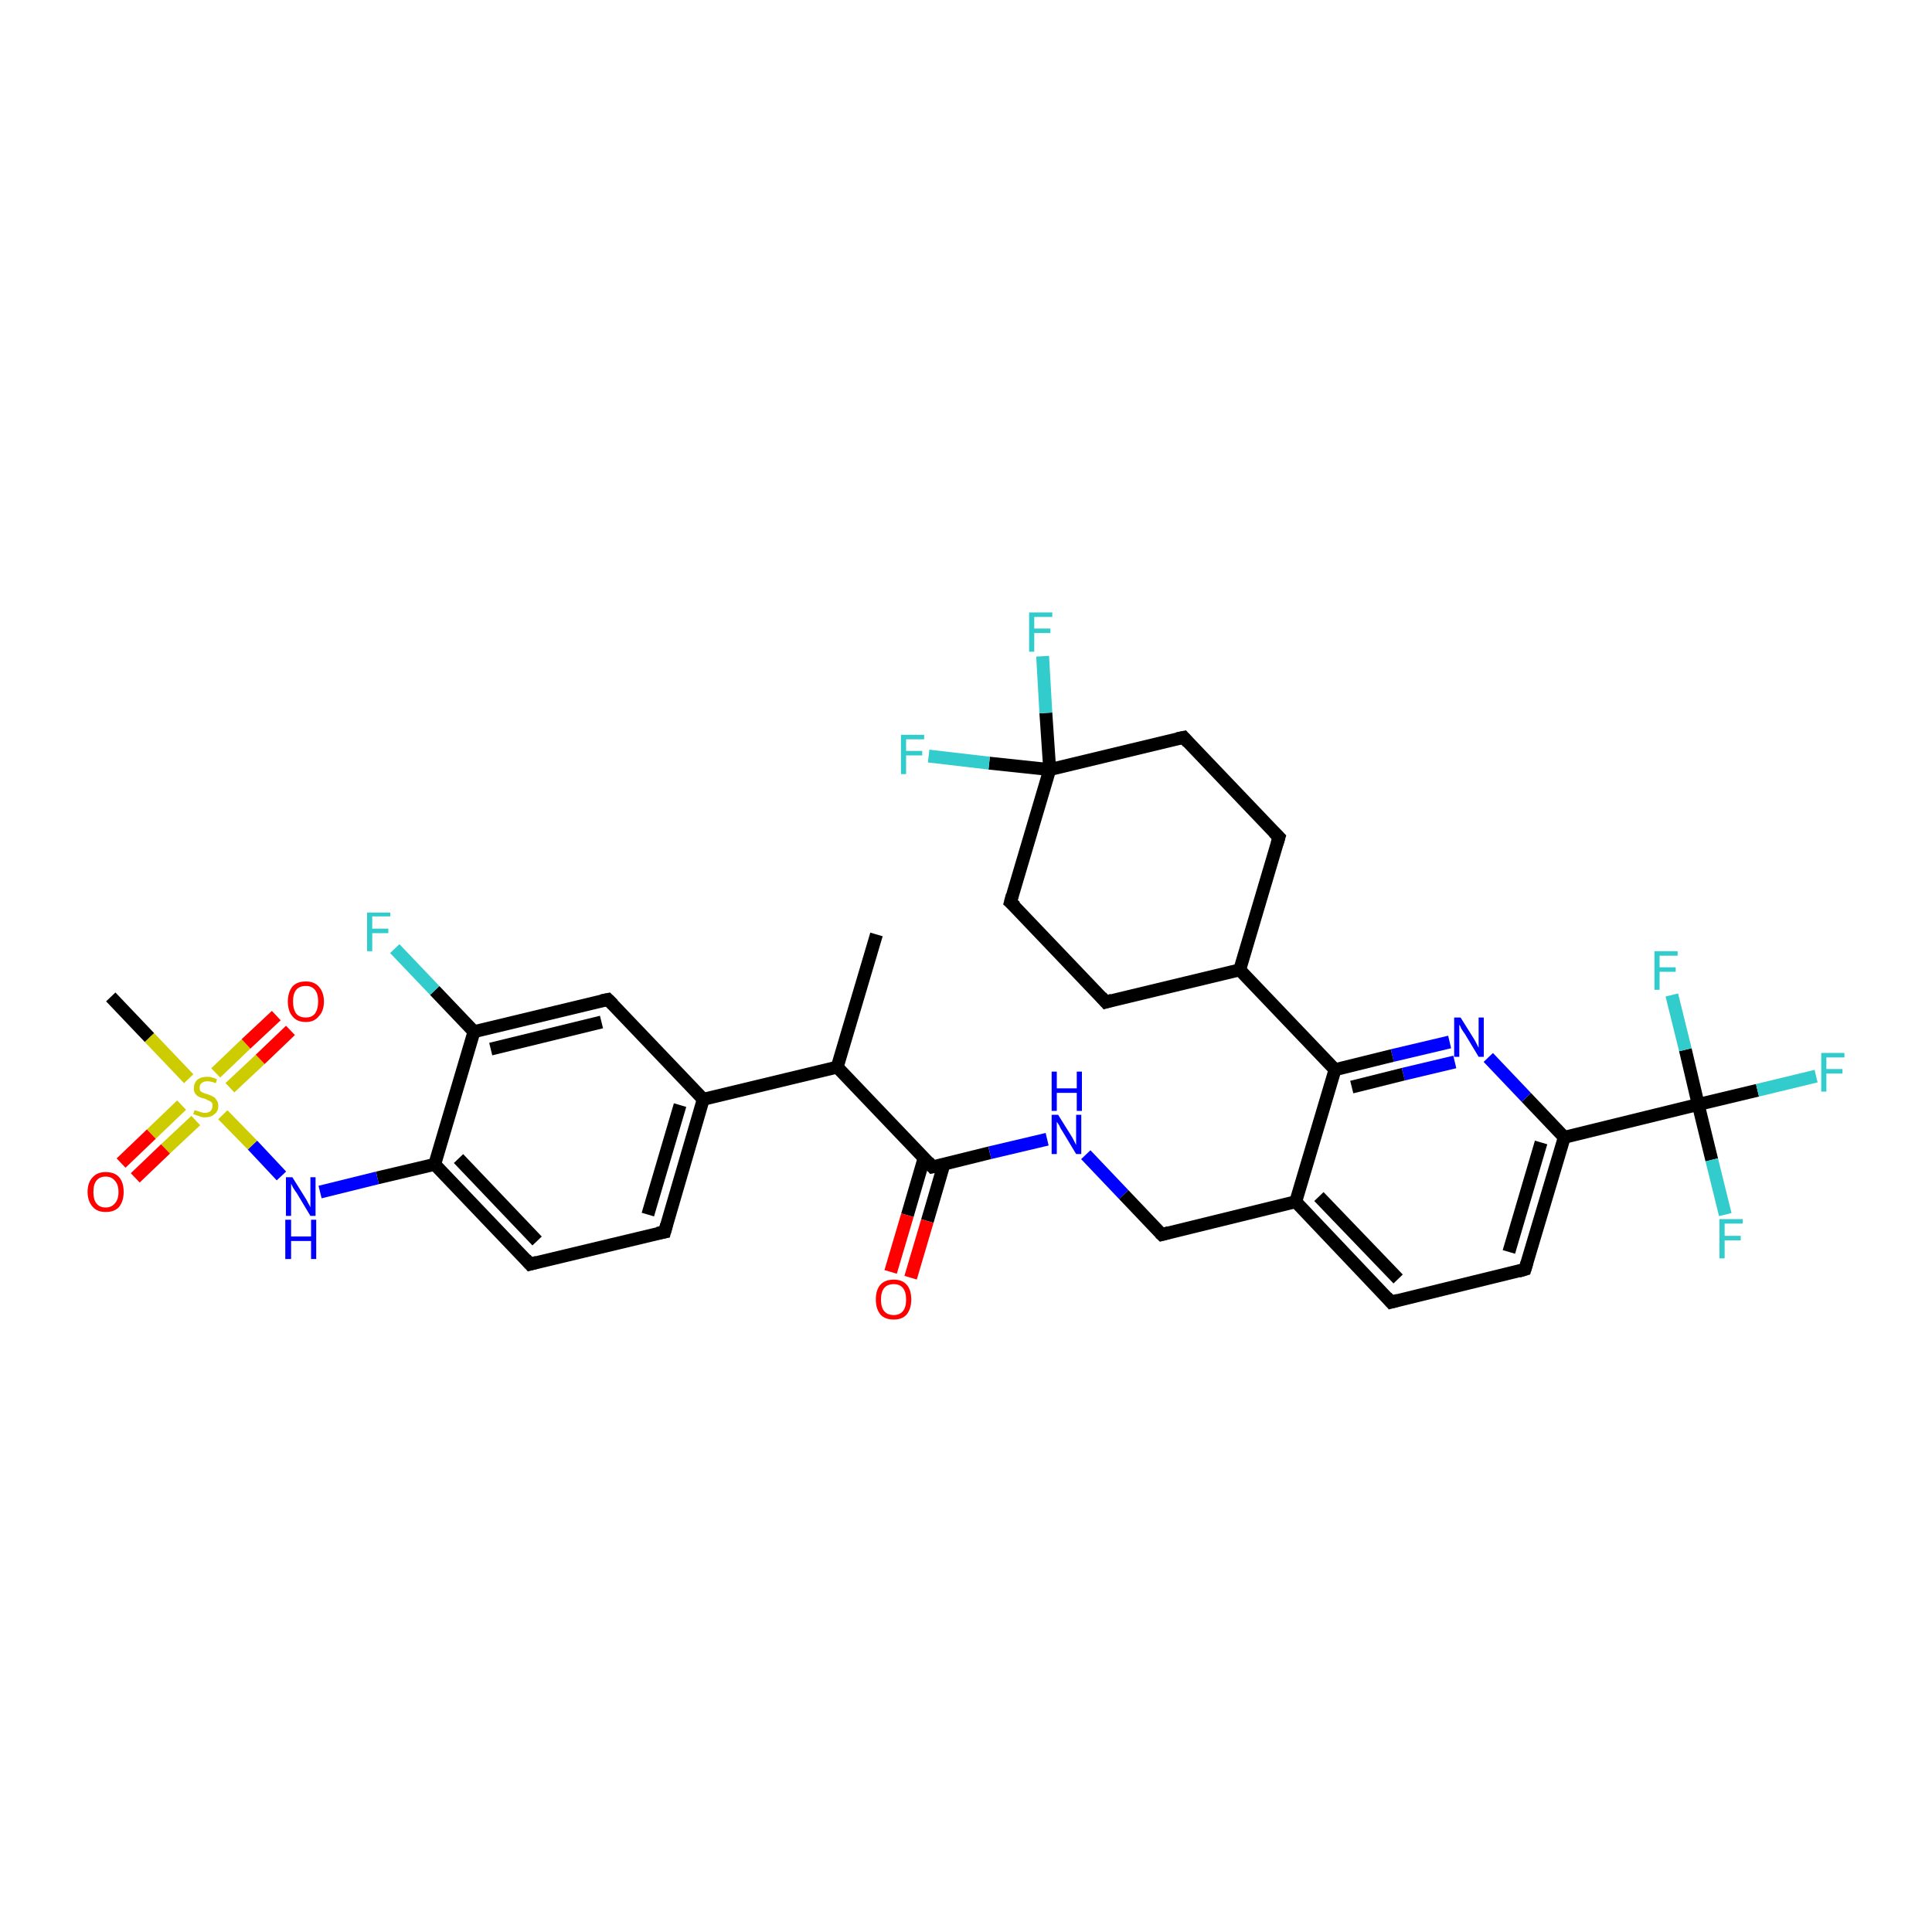 <?xml version='1.0' encoding='iso-8859-1'?>
<svg version='1.1' baseProfile='full'
              xmlns='http://www.w3.org/2000/svg'
                      xmlns:rdkit='http://www.rdkit.org/xml'
                      xmlns:xlink='http://www.w3.org/1999/xlink'
                  xml:space='preserve'
width='300px' height='300px' viewBox='0 0 300 300'>
<!-- END OF HEADER -->
<rect style='opacity:1.0;fill:#FFFFFF;stroke:none' width='300.0' height='300.0' x='0.0' y='0.0'> </rect>
<path class='bond-0 atom-0 atom-1' d='M 136.1,145.1 L 130.0,165.7' style='fill:none;fill-rule:evenodd;stroke:#000000;stroke-width:2.0px;stroke-linecap:butt;stroke-linejoin:miter;stroke-opacity:1' />
<path class='bond-1 atom-1 atom-2' d='M 130.0,165.7 L 144.8,181.2' style='fill:none;fill-rule:evenodd;stroke:#000000;stroke-width:2.0px;stroke-linecap:butt;stroke-linejoin:miter;stroke-opacity:1' />
<path class='bond-2 atom-2 atom-3' d='M 143.5,179.8 L 140.9,188.7' style='fill:none;fill-rule:evenodd;stroke:#000000;stroke-width:2.0px;stroke-linecap:butt;stroke-linejoin:miter;stroke-opacity:1' />
<path class='bond-2 atom-2 atom-3' d='M 140.9,188.7 L 138.3,197.5' style='fill:none;fill-rule:evenodd;stroke:#FF0000;stroke-width:2.0px;stroke-linecap:butt;stroke-linejoin:miter;stroke-opacity:1' />
<path class='bond-2 atom-2 atom-3' d='M 146.6,180.7 L 144.0,189.6' style='fill:none;fill-rule:evenodd;stroke:#000000;stroke-width:2.0px;stroke-linecap:butt;stroke-linejoin:miter;stroke-opacity:1' />
<path class='bond-2 atom-2 atom-3' d='M 144.0,189.6 L 141.4,198.4' style='fill:none;fill-rule:evenodd;stroke:#FF0000;stroke-width:2.0px;stroke-linecap:butt;stroke-linejoin:miter;stroke-opacity:1' />
<path class='bond-3 atom-2 atom-4' d='M 144.8,181.2 L 153.7,179.0' style='fill:none;fill-rule:evenodd;stroke:#000000;stroke-width:2.0px;stroke-linecap:butt;stroke-linejoin:miter;stroke-opacity:1' />
<path class='bond-3 atom-2 atom-4' d='M 153.7,179.0 L 162.6,176.9' style='fill:none;fill-rule:evenodd;stroke:#0000FF;stroke-width:2.0px;stroke-linecap:butt;stroke-linejoin:miter;stroke-opacity:1' />
<path class='bond-4 atom-4 atom-5' d='M 168.6,179.3 L 174.5,185.5' style='fill:none;fill-rule:evenodd;stroke:#0000FF;stroke-width:2.0px;stroke-linecap:butt;stroke-linejoin:miter;stroke-opacity:1' />
<path class='bond-4 atom-4 atom-5' d='M 174.5,185.5 L 180.4,191.7' style='fill:none;fill-rule:evenodd;stroke:#000000;stroke-width:2.0px;stroke-linecap:butt;stroke-linejoin:miter;stroke-opacity:1' />
<path class='bond-5 atom-5 atom-6' d='M 180.4,191.7 L 201.2,186.6' style='fill:none;fill-rule:evenodd;stroke:#000000;stroke-width:2.0px;stroke-linecap:butt;stroke-linejoin:miter;stroke-opacity:1' />
<path class='bond-6 atom-6 atom-7' d='M 201.2,186.6 L 216.0,202.2' style='fill:none;fill-rule:evenodd;stroke:#000000;stroke-width:2.0px;stroke-linecap:butt;stroke-linejoin:miter;stroke-opacity:1' />
<path class='bond-6 atom-6 atom-7' d='M 204.8,185.8 L 217.1,198.6' style='fill:none;fill-rule:evenodd;stroke:#000000;stroke-width:2.0px;stroke-linecap:butt;stroke-linejoin:miter;stroke-opacity:1' />
<path class='bond-7 atom-7 atom-8' d='M 216.0,202.2 L 236.8,197.1' style='fill:none;fill-rule:evenodd;stroke:#000000;stroke-width:2.0px;stroke-linecap:butt;stroke-linejoin:miter;stroke-opacity:1' />
<path class='bond-8 atom-8 atom-9' d='M 236.8,197.1 L 242.9,176.6' style='fill:none;fill-rule:evenodd;stroke:#000000;stroke-width:2.0px;stroke-linecap:butt;stroke-linejoin:miter;stroke-opacity:1' />
<path class='bond-8 atom-8 atom-9' d='M 234.3,194.4 L 239.3,177.4' style='fill:none;fill-rule:evenodd;stroke:#000000;stroke-width:2.0px;stroke-linecap:butt;stroke-linejoin:miter;stroke-opacity:1' />
<path class='bond-9 atom-9 atom-10' d='M 242.9,176.6 L 237.0,170.4' style='fill:none;fill-rule:evenodd;stroke:#000000;stroke-width:2.0px;stroke-linecap:butt;stroke-linejoin:miter;stroke-opacity:1' />
<path class='bond-9 atom-9 atom-10' d='M 237.0,170.4 L 231.1,164.2' style='fill:none;fill-rule:evenodd;stroke:#0000FF;stroke-width:2.0px;stroke-linecap:butt;stroke-linejoin:miter;stroke-opacity:1' />
<path class='bond-10 atom-10 atom-11' d='M 225.1,161.8 L 216.2,163.9' style='fill:none;fill-rule:evenodd;stroke:#0000FF;stroke-width:2.0px;stroke-linecap:butt;stroke-linejoin:miter;stroke-opacity:1' />
<path class='bond-10 atom-10 atom-11' d='M 216.2,163.9 L 207.3,166.1' style='fill:none;fill-rule:evenodd;stroke:#000000;stroke-width:2.0px;stroke-linecap:butt;stroke-linejoin:miter;stroke-opacity:1' />
<path class='bond-10 atom-10 atom-11' d='M 225.9,164.9 L 217.9,166.8' style='fill:none;fill-rule:evenodd;stroke:#0000FF;stroke-width:2.0px;stroke-linecap:butt;stroke-linejoin:miter;stroke-opacity:1' />
<path class='bond-10 atom-10 atom-11' d='M 217.9,166.8 L 209.9,168.8' style='fill:none;fill-rule:evenodd;stroke:#000000;stroke-width:2.0px;stroke-linecap:butt;stroke-linejoin:miter;stroke-opacity:1' />
<path class='bond-11 atom-11 atom-12' d='M 207.3,166.1 L 192.5,150.6' style='fill:none;fill-rule:evenodd;stroke:#000000;stroke-width:2.0px;stroke-linecap:butt;stroke-linejoin:miter;stroke-opacity:1' />
<path class='bond-12 atom-12 atom-13' d='M 192.5,150.6 L 198.6,130.0' style='fill:none;fill-rule:evenodd;stroke:#000000;stroke-width:2.0px;stroke-linecap:butt;stroke-linejoin:miter;stroke-opacity:1' />
<path class='bond-13 atom-13 atom-14' d='M 198.6,130.0 L 183.8,114.5' style='fill:none;fill-rule:evenodd;stroke:#000000;stroke-width:2.0px;stroke-linecap:butt;stroke-linejoin:miter;stroke-opacity:1' />
<path class='bond-14 atom-14 atom-15' d='M 183.8,114.5 L 163.0,119.5' style='fill:none;fill-rule:evenodd;stroke:#000000;stroke-width:2.0px;stroke-linecap:butt;stroke-linejoin:miter;stroke-opacity:1' />
<path class='bond-15 atom-15 atom-16' d='M 163.0,119.5 L 153.6,118.5' style='fill:none;fill-rule:evenodd;stroke:#000000;stroke-width:2.0px;stroke-linecap:butt;stroke-linejoin:miter;stroke-opacity:1' />
<path class='bond-15 atom-15 atom-16' d='M 153.6,118.5 L 144.2,117.4' style='fill:none;fill-rule:evenodd;stroke:#33CCCC;stroke-width:2.0px;stroke-linecap:butt;stroke-linejoin:miter;stroke-opacity:1' />
<path class='bond-16 atom-15 atom-17' d='M 163.0,119.5 L 162.4,110.7' style='fill:none;fill-rule:evenodd;stroke:#000000;stroke-width:2.0px;stroke-linecap:butt;stroke-linejoin:miter;stroke-opacity:1' />
<path class='bond-16 atom-15 atom-17' d='M 162.4,110.7 L 161.9,101.9' style='fill:none;fill-rule:evenodd;stroke:#33CCCC;stroke-width:2.0px;stroke-linecap:butt;stroke-linejoin:miter;stroke-opacity:1' />
<path class='bond-17 atom-15 atom-18' d='M 163.0,119.5 L 156.9,140.1' style='fill:none;fill-rule:evenodd;stroke:#000000;stroke-width:2.0px;stroke-linecap:butt;stroke-linejoin:miter;stroke-opacity:1' />
<path class='bond-18 atom-18 atom-19' d='M 156.9,140.1 L 171.7,155.6' style='fill:none;fill-rule:evenodd;stroke:#000000;stroke-width:2.0px;stroke-linecap:butt;stroke-linejoin:miter;stroke-opacity:1' />
<path class='bond-19 atom-9 atom-20' d='M 242.9,176.6 L 263.7,171.5' style='fill:none;fill-rule:evenodd;stroke:#000000;stroke-width:2.0px;stroke-linecap:butt;stroke-linejoin:miter;stroke-opacity:1' />
<path class='bond-20 atom-20 atom-21' d='M 263.7,171.5 L 272.9,169.3' style='fill:none;fill-rule:evenodd;stroke:#000000;stroke-width:2.0px;stroke-linecap:butt;stroke-linejoin:miter;stroke-opacity:1' />
<path class='bond-20 atom-20 atom-21' d='M 272.9,169.3 L 282.0,167.1' style='fill:none;fill-rule:evenodd;stroke:#33CCCC;stroke-width:2.0px;stroke-linecap:butt;stroke-linejoin:miter;stroke-opacity:1' />
<path class='bond-21 atom-20 atom-22' d='M 263.7,171.5 L 265.8,180.1' style='fill:none;fill-rule:evenodd;stroke:#000000;stroke-width:2.0px;stroke-linecap:butt;stroke-linejoin:miter;stroke-opacity:1' />
<path class='bond-21 atom-20 atom-22' d='M 265.8,180.1 L 267.9,188.6' style='fill:none;fill-rule:evenodd;stroke:#33CCCC;stroke-width:2.0px;stroke-linecap:butt;stroke-linejoin:miter;stroke-opacity:1' />
<path class='bond-22 atom-20 atom-23' d='M 263.7,171.5 L 261.7,163.0' style='fill:none;fill-rule:evenodd;stroke:#000000;stroke-width:2.0px;stroke-linecap:butt;stroke-linejoin:miter;stroke-opacity:1' />
<path class='bond-22 atom-20 atom-23' d='M 261.7,163.0 L 259.6,154.5' style='fill:none;fill-rule:evenodd;stroke:#33CCCC;stroke-width:2.0px;stroke-linecap:butt;stroke-linejoin:miter;stroke-opacity:1' />
<path class='bond-23 atom-1 atom-24' d='M 130.0,165.7 L 109.2,170.7' style='fill:none;fill-rule:evenodd;stroke:#000000;stroke-width:2.0px;stroke-linecap:butt;stroke-linejoin:miter;stroke-opacity:1' />
<path class='bond-24 atom-24 atom-25' d='M 109.2,170.7 L 103.2,191.3' style='fill:none;fill-rule:evenodd;stroke:#000000;stroke-width:2.0px;stroke-linecap:butt;stroke-linejoin:miter;stroke-opacity:1' />
<path class='bond-24 atom-24 atom-25' d='M 105.6,171.6 L 100.6,188.6' style='fill:none;fill-rule:evenodd;stroke:#000000;stroke-width:2.0px;stroke-linecap:butt;stroke-linejoin:miter;stroke-opacity:1' />
<path class='bond-25 atom-25 atom-26' d='M 103.2,191.3 L 82.3,196.3' style='fill:none;fill-rule:evenodd;stroke:#000000;stroke-width:2.0px;stroke-linecap:butt;stroke-linejoin:miter;stroke-opacity:1' />
<path class='bond-26 atom-26 atom-27' d='M 82.3,196.3 L 67.5,180.8' style='fill:none;fill-rule:evenodd;stroke:#000000;stroke-width:2.0px;stroke-linecap:butt;stroke-linejoin:miter;stroke-opacity:1' />
<path class='bond-26 atom-26 atom-27' d='M 83.4,192.7 L 71.2,179.9' style='fill:none;fill-rule:evenodd;stroke:#000000;stroke-width:2.0px;stroke-linecap:butt;stroke-linejoin:miter;stroke-opacity:1' />
<path class='bond-27 atom-27 atom-28' d='M 67.5,180.8 L 58.6,182.9' style='fill:none;fill-rule:evenodd;stroke:#000000;stroke-width:2.0px;stroke-linecap:butt;stroke-linejoin:miter;stroke-opacity:1' />
<path class='bond-27 atom-27 atom-28' d='M 58.6,182.9 L 49.7,185.1' style='fill:none;fill-rule:evenodd;stroke:#0000FF;stroke-width:2.0px;stroke-linecap:butt;stroke-linejoin:miter;stroke-opacity:1' />
<path class='bond-28 atom-28 atom-29' d='M 43.7,182.6 L 39.2,177.8' style='fill:none;fill-rule:evenodd;stroke:#0000FF;stroke-width:2.0px;stroke-linecap:butt;stroke-linejoin:miter;stroke-opacity:1' />
<path class='bond-28 atom-28 atom-29' d='M 39.2,177.8 L 34.6,173.1' style='fill:none;fill-rule:evenodd;stroke:#CCCC00;stroke-width:2.0px;stroke-linecap:butt;stroke-linejoin:miter;stroke-opacity:1' />
<path class='bond-29 atom-29 atom-30' d='M 29.3,167.5 L 23.2,161.1' style='fill:none;fill-rule:evenodd;stroke:#CCCC00;stroke-width:2.0px;stroke-linecap:butt;stroke-linejoin:miter;stroke-opacity:1' />
<path class='bond-29 atom-29 atom-30' d='M 23.2,161.1 L 17.2,154.8' style='fill:none;fill-rule:evenodd;stroke:#000000;stroke-width:2.0px;stroke-linecap:butt;stroke-linejoin:miter;stroke-opacity:1' />
<path class='bond-30 atom-29 atom-31' d='M 35.7,168.9 L 40.4,164.5' style='fill:none;fill-rule:evenodd;stroke:#CCCC00;stroke-width:2.0px;stroke-linecap:butt;stroke-linejoin:miter;stroke-opacity:1' />
<path class='bond-30 atom-29 atom-31' d='M 40.4,164.5 L 45.1,160.0' style='fill:none;fill-rule:evenodd;stroke:#FF0000;stroke-width:2.0px;stroke-linecap:butt;stroke-linejoin:miter;stroke-opacity:1' />
<path class='bond-30 atom-29 atom-31' d='M 33.5,166.6 L 38.2,162.1' style='fill:none;fill-rule:evenodd;stroke:#CCCC00;stroke-width:2.0px;stroke-linecap:butt;stroke-linejoin:miter;stroke-opacity:1' />
<path class='bond-30 atom-29 atom-31' d='M 38.2,162.1 L 42.9,157.7' style='fill:none;fill-rule:evenodd;stroke:#FF0000;stroke-width:2.0px;stroke-linecap:butt;stroke-linejoin:miter;stroke-opacity:1' />
<path class='bond-31 atom-29 atom-32' d='M 28.2,171.6 L 23.5,176.1' style='fill:none;fill-rule:evenodd;stroke:#CCCC00;stroke-width:2.0px;stroke-linecap:butt;stroke-linejoin:miter;stroke-opacity:1' />
<path class='bond-31 atom-29 atom-32' d='M 23.5,176.1 L 18.8,180.6' style='fill:none;fill-rule:evenodd;stroke:#FF0000;stroke-width:2.0px;stroke-linecap:butt;stroke-linejoin:miter;stroke-opacity:1' />
<path class='bond-31 atom-29 atom-32' d='M 30.4,174.0 L 25.7,178.4' style='fill:none;fill-rule:evenodd;stroke:#CCCC00;stroke-width:2.0px;stroke-linecap:butt;stroke-linejoin:miter;stroke-opacity:1' />
<path class='bond-31 atom-29 atom-32' d='M 25.7,178.4 L 21.0,182.9' style='fill:none;fill-rule:evenodd;stroke:#FF0000;stroke-width:2.0px;stroke-linecap:butt;stroke-linejoin:miter;stroke-opacity:1' />
<path class='bond-32 atom-27 atom-33' d='M 67.5,180.8 L 73.6,160.2' style='fill:none;fill-rule:evenodd;stroke:#000000;stroke-width:2.0px;stroke-linecap:butt;stroke-linejoin:miter;stroke-opacity:1' />
<path class='bond-33 atom-33 atom-34' d='M 73.6,160.2 L 67.5,153.8' style='fill:none;fill-rule:evenodd;stroke:#000000;stroke-width:2.0px;stroke-linecap:butt;stroke-linejoin:miter;stroke-opacity:1' />
<path class='bond-33 atom-33 atom-34' d='M 67.5,153.8 L 61.3,147.3' style='fill:none;fill-rule:evenodd;stroke:#33CCCC;stroke-width:2.0px;stroke-linecap:butt;stroke-linejoin:miter;stroke-opacity:1' />
<path class='bond-34 atom-33 atom-35' d='M 73.6,160.2 L 94.4,155.2' style='fill:none;fill-rule:evenodd;stroke:#000000;stroke-width:2.0px;stroke-linecap:butt;stroke-linejoin:miter;stroke-opacity:1' />
<path class='bond-34 atom-33 atom-35' d='M 76.2,162.9 L 93.4,158.7' style='fill:none;fill-rule:evenodd;stroke:#000000;stroke-width:2.0px;stroke-linecap:butt;stroke-linejoin:miter;stroke-opacity:1' />
<path class='bond-35 atom-11 atom-6' d='M 207.3,166.1 L 201.2,186.6' style='fill:none;fill-rule:evenodd;stroke:#000000;stroke-width:2.0px;stroke-linecap:butt;stroke-linejoin:miter;stroke-opacity:1' />
<path class='bond-36 atom-19 atom-12' d='M 171.7,155.6 L 192.5,150.6' style='fill:none;fill-rule:evenodd;stroke:#000000;stroke-width:2.0px;stroke-linecap:butt;stroke-linejoin:miter;stroke-opacity:1' />
<path class='bond-37 atom-35 atom-24' d='M 94.4,155.2 L 109.2,170.7' style='fill:none;fill-rule:evenodd;stroke:#000000;stroke-width:2.0px;stroke-linecap:butt;stroke-linejoin:miter;stroke-opacity:1' />
<path d='M 144.1,180.4 L 144.8,181.2 L 145.3,181.1' style='fill:none;stroke:#000000;stroke-width:2.0px;stroke-linecap:butt;stroke-linejoin:miter;stroke-opacity:1;' />
<path d='M 180.1,191.4 L 180.4,191.7 L 181.5,191.4' style='fill:none;stroke:#000000;stroke-width:2.0px;stroke-linecap:butt;stroke-linejoin:miter;stroke-opacity:1;' />
<path d='M 215.3,201.4 L 216.0,202.2 L 217.1,201.9' style='fill:none;stroke:#000000;stroke-width:2.0px;stroke-linecap:butt;stroke-linejoin:miter;stroke-opacity:1;' />
<path d='M 235.8,197.4 L 236.8,197.1 L 237.1,196.1' style='fill:none;stroke:#000000;stroke-width:2.0px;stroke-linecap:butt;stroke-linejoin:miter;stroke-opacity:1;' />
<path d='M 198.3,131.0 L 198.6,130.0 L 197.8,129.2' style='fill:none;stroke:#000000;stroke-width:2.0px;stroke-linecap:butt;stroke-linejoin:miter;stroke-opacity:1;' />
<path d='M 184.5,115.3 L 183.8,114.5 L 182.8,114.7' style='fill:none;stroke:#000000;stroke-width:2.0px;stroke-linecap:butt;stroke-linejoin:miter;stroke-opacity:1;' />
<path d='M 157.2,139.0 L 156.9,140.1 L 157.7,140.8' style='fill:none;stroke:#000000;stroke-width:2.0px;stroke-linecap:butt;stroke-linejoin:miter;stroke-opacity:1;' />
<path d='M 171.0,154.8 L 171.7,155.6 L 172.7,155.3' style='fill:none;stroke:#000000;stroke-width:2.0px;stroke-linecap:butt;stroke-linejoin:miter;stroke-opacity:1;' />
<path d='M 103.5,190.2 L 103.2,191.3 L 102.1,191.5' style='fill:none;stroke:#000000;stroke-width:2.0px;stroke-linecap:butt;stroke-linejoin:miter;stroke-opacity:1;' />
<path d='M 83.4,196.0 L 82.3,196.3 L 81.6,195.5' style='fill:none;stroke:#000000;stroke-width:2.0px;stroke-linecap:butt;stroke-linejoin:miter;stroke-opacity:1;' />
<path d='M 93.4,155.4 L 94.4,155.2 L 95.2,156.0' style='fill:none;stroke:#000000;stroke-width:2.0px;stroke-linecap:butt;stroke-linejoin:miter;stroke-opacity:1;' />
<path class='atom-3' d='M 136.0 201.8
Q 136.0 200.3, 136.7 199.5
Q 137.4 198.7, 138.8 198.7
Q 140.1 198.7, 140.8 199.5
Q 141.5 200.3, 141.5 201.8
Q 141.5 203.2, 140.8 204.1
Q 140.1 204.9, 138.8 204.9
Q 137.4 204.9, 136.7 204.1
Q 136.0 203.2, 136.0 201.8
M 138.8 204.2
Q 139.7 204.2, 140.2 203.6
Q 140.7 203.0, 140.7 201.8
Q 140.7 200.6, 140.2 200.0
Q 139.7 199.4, 138.8 199.4
Q 137.8 199.4, 137.3 200.0
Q 136.8 200.6, 136.8 201.8
Q 136.8 203.0, 137.3 203.6
Q 137.8 204.2, 138.8 204.2
' fill='#FF0000'/>
<path class='atom-4' d='M 164.3 173.1
L 166.3 176.3
Q 166.5 176.6, 166.8 177.2
Q 167.1 177.8, 167.1 177.8
L 167.1 173.1
L 167.9 173.1
L 167.9 179.2
L 167.1 179.2
L 165.0 175.7
Q 164.7 175.3, 164.5 174.8
Q 164.2 174.3, 164.1 174.2
L 164.1 179.2
L 163.3 179.2
L 163.3 173.1
L 164.3 173.1
' fill='#0000FF'/>
<path class='atom-4' d='M 163.3 166.4
L 164.1 166.4
L 164.1 169.0
L 167.2 169.0
L 167.2 166.4
L 168.0 166.4
L 168.0 172.5
L 167.2 172.5
L 167.2 169.7
L 164.1 169.7
L 164.1 172.5
L 163.3 172.5
L 163.3 166.4
' fill='#0000FF'/>
<path class='atom-10' d='M 226.8 158.0
L 228.8 161.2
Q 229.0 161.5, 229.3 162.1
Q 229.6 162.7, 229.6 162.7
L 229.6 158.0
L 230.4 158.0
L 230.4 164.1
L 229.6 164.1
L 227.5 160.6
Q 227.2 160.2, 226.9 159.7
Q 226.7 159.2, 226.6 159.1
L 226.6 164.1
L 225.8 164.1
L 225.8 158.0
L 226.8 158.0
' fill='#0000FF'/>
<path class='atom-16' d='M 139.9 114.1
L 143.5 114.1
L 143.5 114.8
L 140.7 114.8
L 140.7 116.6
L 143.2 116.6
L 143.2 117.3
L 140.7 117.3
L 140.7 120.2
L 139.9 120.2
L 139.9 114.1
' fill='#33CCCC'/>
<path class='atom-17' d='M 159.8 95.1
L 163.4 95.1
L 163.4 95.8
L 160.6 95.8
L 160.6 97.6
L 163.1 97.6
L 163.1 98.3
L 160.6 98.3
L 160.6 101.2
L 159.8 101.2
L 159.8 95.1
' fill='#33CCCC'/>
<path class='atom-21' d='M 282.8 163.5
L 286.4 163.5
L 286.4 164.2
L 283.6 164.2
L 283.6 166.0
L 286.1 166.0
L 286.1 166.7
L 283.6 166.7
L 283.6 169.5
L 282.8 169.5
L 282.8 163.5
' fill='#33CCCC'/>
<path class='atom-22' d='M 267.0 189.3
L 270.6 189.3
L 270.6 190.0
L 267.8 190.0
L 267.8 191.9
L 270.3 191.9
L 270.3 192.6
L 267.8 192.6
L 267.8 195.4
L 267.0 195.4
L 267.0 189.3
' fill='#33CCCC'/>
<path class='atom-23' d='M 256.9 147.7
L 260.5 147.7
L 260.5 148.4
L 257.7 148.4
L 257.7 150.2
L 260.2 150.2
L 260.2 150.9
L 257.7 150.9
L 257.7 153.7
L 256.9 153.7
L 256.9 147.7
' fill='#33CCCC'/>
<path class='atom-28' d='M 45.4 182.8
L 47.4 186.0
Q 47.6 186.3, 47.9 186.9
Q 48.2 187.4, 48.2 187.5
L 48.2 182.8
L 49.0 182.8
L 49.0 188.8
L 48.2 188.8
L 46.1 185.3
Q 45.8 184.9, 45.5 184.4
Q 45.3 184.0, 45.2 183.8
L 45.2 188.8
L 44.4 188.8
L 44.4 182.8
L 45.4 182.8
' fill='#0000FF'/>
<path class='atom-28' d='M 44.3 189.4
L 45.2 189.4
L 45.2 192.0
L 48.3 192.0
L 48.3 189.4
L 49.1 189.4
L 49.1 195.5
L 48.3 195.5
L 48.3 192.7
L 45.2 192.7
L 45.2 195.5
L 44.3 195.5
L 44.3 189.4
' fill='#0000FF'/>
<path class='atom-29' d='M 30.2 172.4
Q 30.3 172.4, 30.6 172.5
Q 30.9 172.6, 31.2 172.7
Q 31.5 172.8, 31.8 172.8
Q 32.4 172.8, 32.7 172.5
Q 33.0 172.2, 33.0 171.7
Q 33.0 171.4, 32.9 171.2
Q 32.7 171.0, 32.4 170.9
Q 32.2 170.8, 31.8 170.6
Q 31.2 170.5, 30.9 170.3
Q 30.6 170.2, 30.3 169.8
Q 30.1 169.5, 30.1 169.0
Q 30.1 168.2, 30.6 167.7
Q 31.2 167.2, 32.2 167.2
Q 32.9 167.2, 33.7 167.6
L 33.5 168.2
Q 32.8 167.9, 32.2 167.9
Q 31.6 167.9, 31.3 168.2
Q 31.0 168.4, 31.0 168.9
Q 31.0 169.2, 31.1 169.4
Q 31.3 169.6, 31.6 169.7
Q 31.8 169.8, 32.2 169.9
Q 32.8 170.1, 33.1 170.3
Q 33.4 170.4, 33.6 170.8
Q 33.9 171.1, 33.9 171.7
Q 33.9 172.6, 33.3 173.0
Q 32.8 173.5, 31.8 173.5
Q 31.3 173.5, 30.9 173.3
Q 30.5 173.2, 30.0 173.0
L 30.2 172.4
' fill='#CCCC00'/>
<path class='atom-31' d='M 44.7 155.5
Q 44.7 154.1, 45.4 153.2
Q 46.1 152.4, 47.5 152.4
Q 48.8 152.4, 49.5 153.2
Q 50.3 154.1, 50.3 155.5
Q 50.3 157.0, 49.5 157.8
Q 48.8 158.7, 47.5 158.7
Q 46.1 158.7, 45.4 157.8
Q 44.7 157.0, 44.7 155.5
M 47.5 158.0
Q 48.4 158.0, 48.9 157.4
Q 49.4 156.7, 49.4 155.5
Q 49.4 154.3, 48.9 153.7
Q 48.4 153.1, 47.5 153.1
Q 46.5 153.1, 46.0 153.7
Q 45.5 154.3, 45.5 155.5
Q 45.5 156.7, 46.0 157.4
Q 46.5 158.0, 47.5 158.0
' fill='#FF0000'/>
<path class='atom-32' d='M 13.6 185.1
Q 13.6 183.6, 14.4 182.8
Q 15.1 182.0, 16.4 182.0
Q 17.8 182.0, 18.5 182.8
Q 19.2 183.6, 19.2 185.1
Q 19.2 186.5, 18.5 187.4
Q 17.8 188.2, 16.4 188.2
Q 15.1 188.2, 14.4 187.4
Q 13.6 186.5, 13.6 185.1
M 16.4 187.5
Q 17.3 187.5, 17.8 186.9
Q 18.4 186.3, 18.4 185.1
Q 18.4 183.9, 17.8 183.3
Q 17.3 182.7, 16.4 182.7
Q 15.5 182.7, 15.0 183.3
Q 14.5 183.9, 14.5 185.1
Q 14.5 186.3, 15.0 186.9
Q 15.5 187.5, 16.4 187.5
' fill='#FF0000'/>
<path class='atom-34' d='M 57.0 141.7
L 60.6 141.7
L 60.6 142.3
L 57.8 142.3
L 57.8 144.2
L 60.3 144.2
L 60.3 144.9
L 57.8 144.9
L 57.8 147.7
L 57.0 147.7
L 57.0 141.7
' fill='#33CCCC'/>
</svg>
